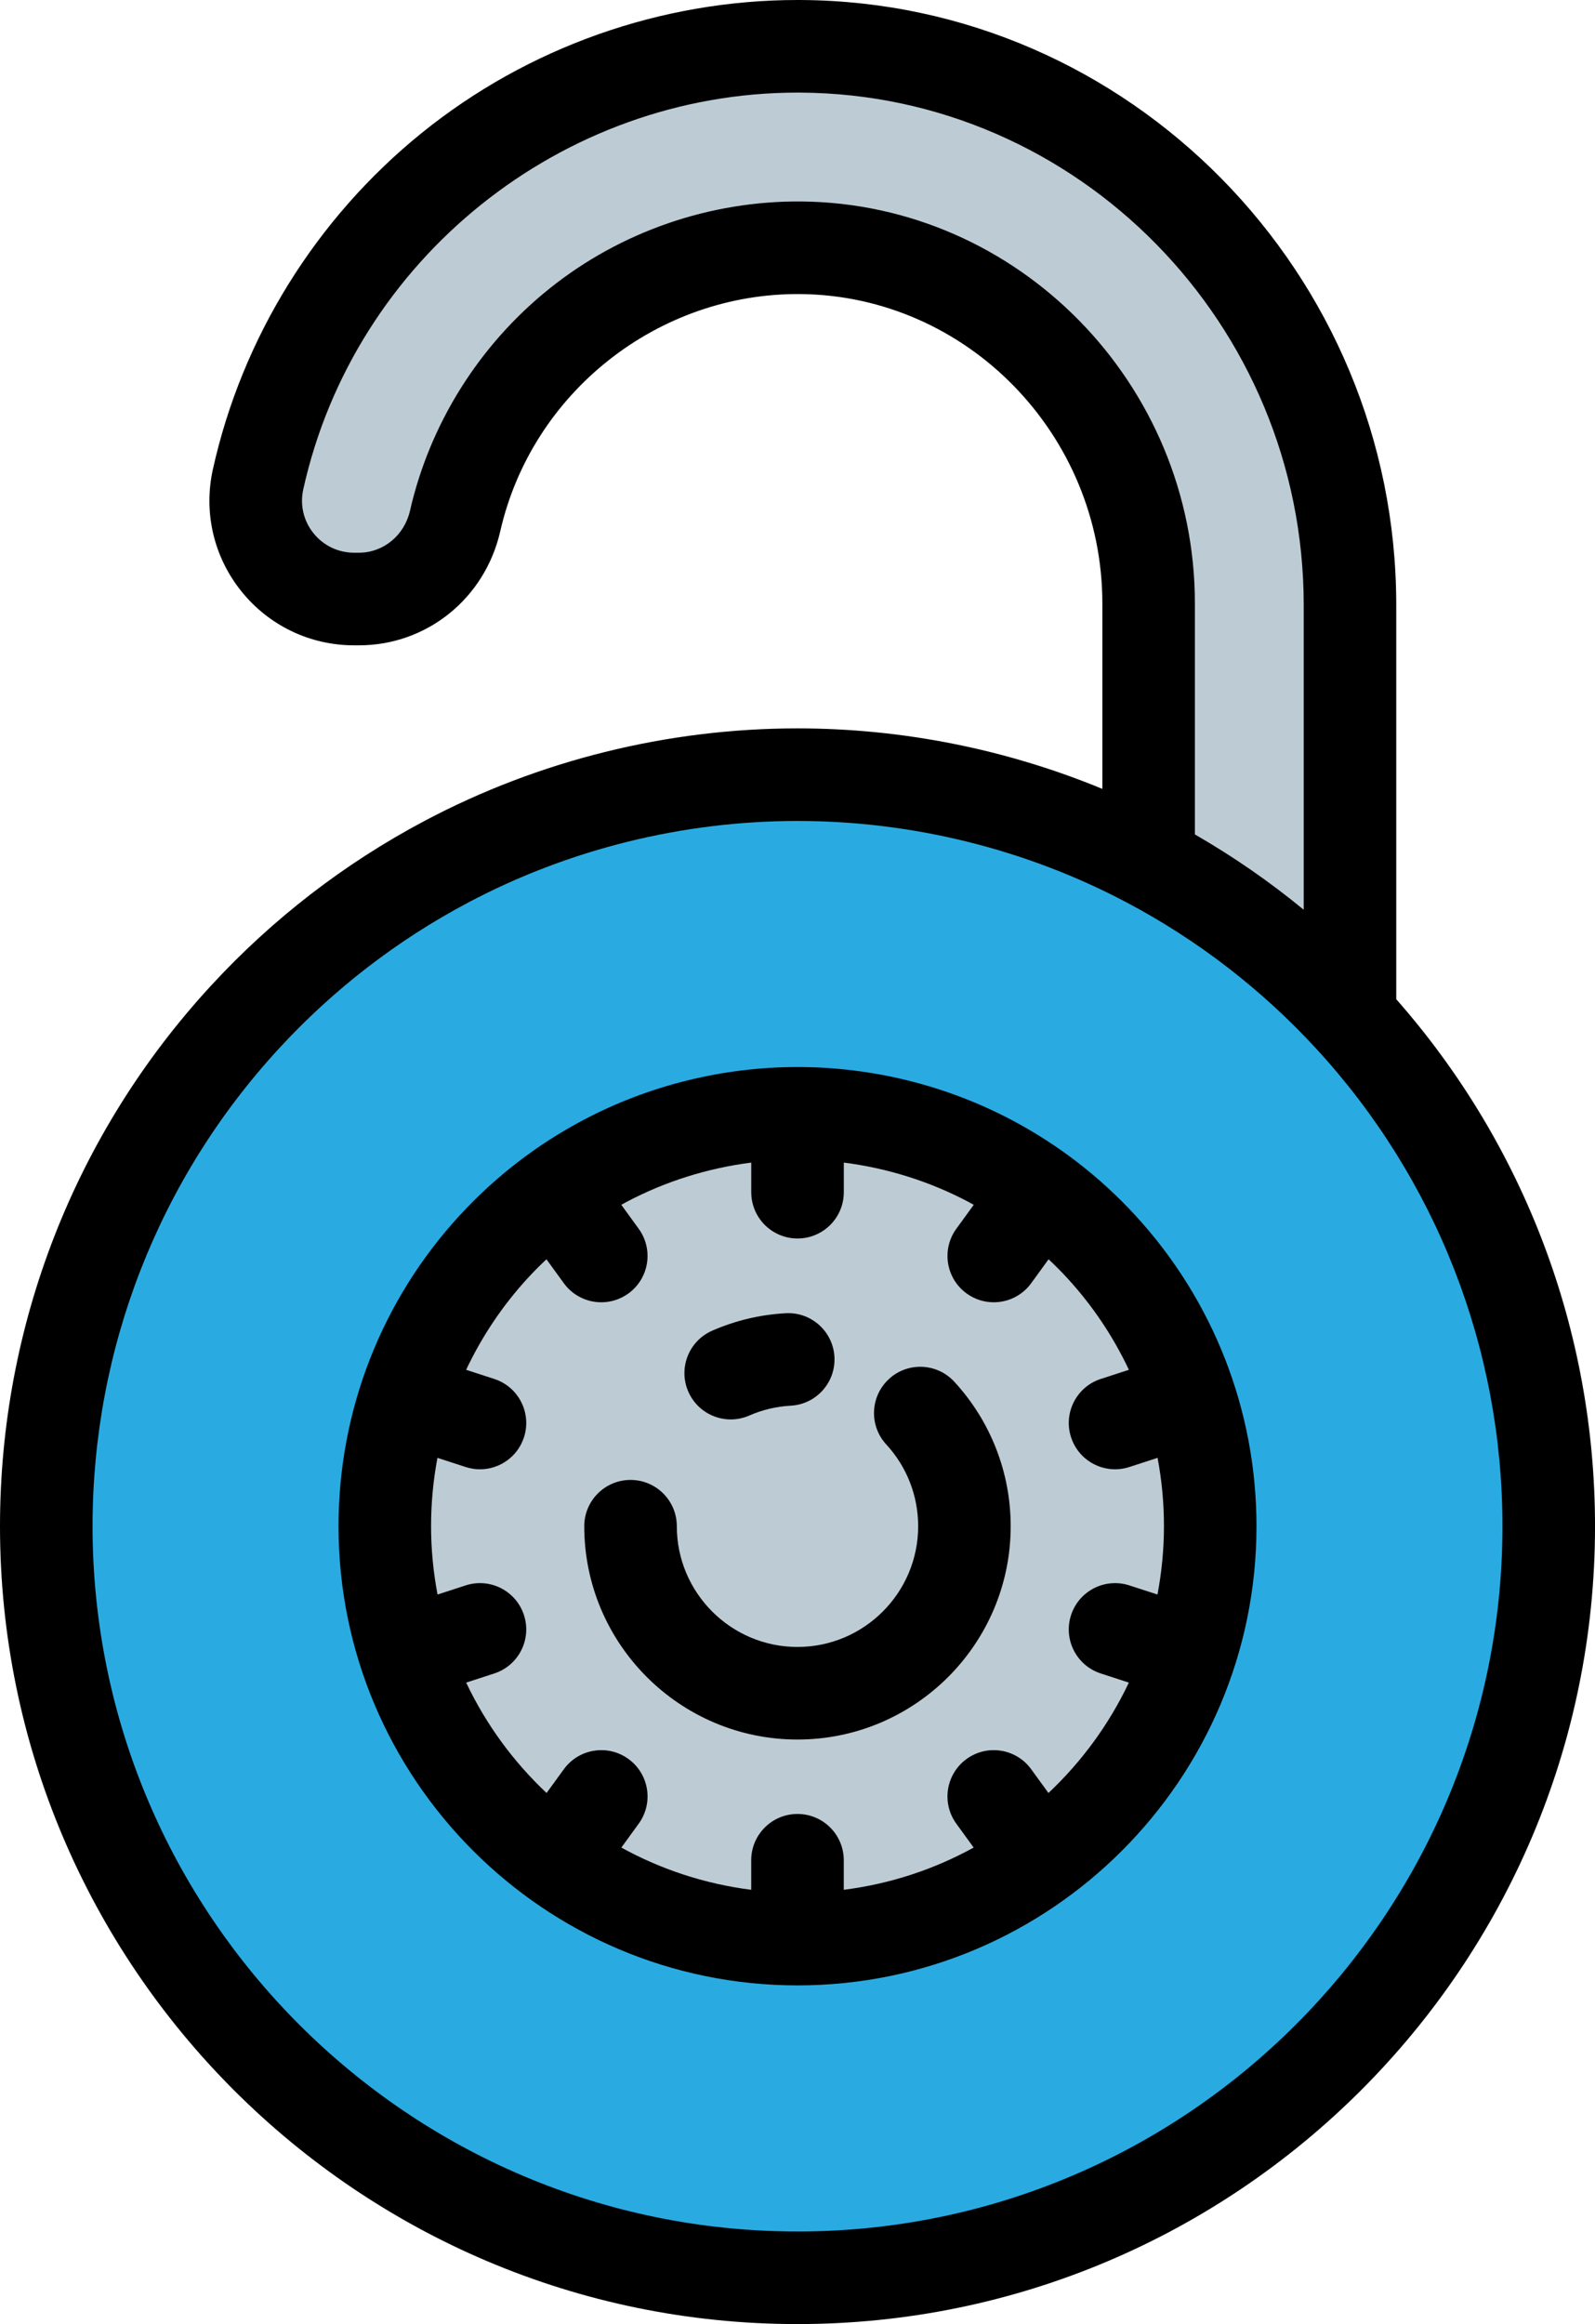 <?xml version="1.0" encoding="UTF-8" standalone="no"?>
<!-- Generator: Adobe Illustrator 19.0.0, SVG Export Plug-In . SVG Version: 6.00 Build 0)  -->

<svg
   version="1.1"
   id="Layer_1"
   x="0px"
   y="0px"
   viewBox="0 0 87.885 128"
   xml:space="preserve"
   sodipodi:docname="cadena_ouvert.svg"
   width="87.885"
   height="128"
   inkscape:version="1.1 (c68e22c387, 2021-05-23)"
   xmlns:inkscape="http://www.inkscape.org/namespaces/inkscape"
   xmlns:sodipodi="http://sodipodi.sourceforge.net/DTD/sodipodi-0.dtd"
   xmlns="http://www.w3.org/2000/svg"
   xmlns:svg="http://www.w3.org/2000/svg"><defs
   id="defs1189" /><sodipodi:namedview
   id="namedview1187"
   pagecolor="#ffffff"
   bordercolor="#666666"
   borderopacity="1.0"
   inkscape:pageshadow="2"
   inkscape:pageopacity="0.0"
   inkscape:pagecheckerboard="0"
   showgrid="false"
   fit-margin-top="0"
   fit-margin-left="0"
   fit-margin-right="0"
   fit-margin-bottom="0"
   inkscape:zoom="1.03125"
   inkscape:cx="-329.69697"
   inkscape:cy="64"
   inkscape:window-width="1366"
   inkscape:window-height="713"
   inkscape:window-x="0"
   inkscape:window-y="31"
   inkscape:window-maximized="1"
   inkscape:current-layer="Layer_1" />
<path
   style="fill:#bdccd4;stroke-width:0.25"
   d="m 25.078,28.692 c 1.974,-8.665 9.781,-15.136 19.056,-15.046 10.65,0.103 19.156,8.941 19.156,19.592 V 47.459 c 4.173,2.211 7.922,5.112 11.095,8.555 v -22.687 c 0,-16.798 -13.466,-30.68 -30.264,-30.776 -14.603,-0.084 -26.871,10.168 -29.902,23.854 -0.749,3.381 1.83,6.587 5.293,6.587 h 0.264 c 2.561,-7.5e-4 4.733,-1.802 5.302,-4.3 z"
   id="path1142" />
<path
   style="fill:#29abe2;stroke-width:0.25"
   d="m 74.385,56.013 c -3.173,-3.442 -6.922,-6.345 -11.095,-8.555 -5.774,-3.058 -12.357,-4.793 -19.346,-4.793 -6.989,0 -13.572,1.735 -19.346,4.793 -4.173,2.211 -7.922,5.112 -11.095,8.555 C 6.704,63.388 2.55,73.237 2.55,84.058 c 0,22.86 18.532,41.393 41.393,41.393 22.86,0 41.393,-18.532 41.393,-41.393 0,-10.82 -4.154,-20.669 -10.951,-28.044 z"
   id="path1144" />
<path
   style="fill:#bdccd4;stroke-width:0.25"
   d="m 60.667,68.65 c -1.743,-1.891 -3.803,-3.486 -6.096,-4.7 C 51.4,62.27 47.783,61.317 43.943,61.317 c -3.84,0 -7.457,0.953 -10.629,2.634 -2.292,1.214 -4.352,2.809 -6.096,4.7 -3.735,4.052 -6.016,9.463 -6.016,15.407 0,12.559 10.181,22.741 22.741,22.741 12.559,0 22.741,-10.181 22.741,-22.741 -5e-4,-5.944 -2.283,-11.355 -6.017,-15.407 z"
   id="path1146" />
<path
   d="M 76.934,55.035 V 33.327 C 76.934,15.054 62.221,0.105 44.135,5e-4 44.073,0 44.011,0 43.948,0 36.429,0 29.077,2.6 23.227,7.331 17.417,12.03 13.334,18.608 11.729,25.853 c -0.524,2.369 0.046,4.813 1.566,6.707 1.522,1.895 3.788,2.982 6.217,2.982 h 0.264 c 3.743,0 6.946,-2.583 7.788,-6.283 v 0 c 1.742,-7.645 8.691,-13.136 16.545,-13.063 9.17,0.089 16.631,7.734 16.631,17.043 v 10.21 c -5.3,-2.188 -11.032,-3.333 -16.797,-3.333 -7.151,0 -14.254,1.76 -20.54,5.09 -4.418,2.34 -8.38,5.395 -11.777,9.08 C 4.129,62.419 0,72.993 0,84.058 5e-4,108.287 19.713,128 43.943,128 c 24.23,0 43.943,-19.712 43.943,-43.943 0,-10.728 -3.881,-20.994 -10.951,-29.023 z M 44.159,11.096 C 39.126,11.054 34.199,12.752 30.274,15.896 26.412,18.989 23.684,23.333 22.592,28.125 v 0 c -0.311,1.364 -1.469,2.316 -2.816,2.316 h -0.264 c -0.875,0 -1.692,-0.392 -2.24,-1.075 C 16.725,28.686 16.52,27.806 16.709,26.956 19.518,14.268 30.959,5.1 43.948,5.1 c 0.052,0 0.106,0 0.158,5e-4 15.29,0.088 27.729,12.75 27.729,28.226 V 50.105 C 69.957,48.56 67.954,47.174 65.839,45.957 V 33.238 c 2.5e-4,-12.094 -9.726,-22.026 -21.68,-22.142 z M 43.943,122.9 C 22.525,122.9 5.1,105.476 5.1,84.058 5.1,74.277 8.749,64.931 15.376,57.742 18.381,54.482 21.884,51.781 25.79,49.712 31.344,46.77 37.621,45.215 43.943,45.215 c 6.322,0 12.599,1.555 18.153,4.497 3.906,2.069 7.41,4.771 10.414,8.03 6.627,7.19 10.276,16.535 10.276,26.316 0,21.418 -17.425,38.843 -38.843,38.843 z"
   id="path1148"
   style="stroke-width:0.25" />
<path
   d="m 62.542,66.922 c -1.955,-2.121 -4.235,-3.878 -6.777,-5.225 -3.619,-1.917 -7.707,-2.93 -11.822,-2.93 -4.115,0 -8.204,1.013 -11.822,2.93 -2.542,1.347 -4.822,3.104 -6.777,5.225 -4.315,4.681 -6.691,10.767 -6.691,17.135 0,13.945 11.345,25.29 25.29,25.29 13.945,0 25.29,-11.345 25.29,-25.29 0,-6.368 -2.377,-12.454 -6.691,-17.135 2.5e-4,0 2.5e-4,0 0,0 z m -4.772,31.828 -0.951,-1.308 c -0.828,-1.139 -2.422,-1.392 -3.562,-0.564 -1.139,0.828 -1.392,2.422 -0.564,3.562 l 0.956,1.316 c -2.174,1.197 -4.591,2.001 -7.157,2.326 v -1.627 c 0,-1.408 -1.141,-2.55 -2.55,-2.55 -1.408,0 -2.55,1.141 -2.55,2.55 v 1.627 C 38.828,103.757 36.411,102.953 34.237,101.756 l 0.956,-1.316 c 0.828,-1.139 0.575,-2.734 -0.564,-3.562 -1.139,-0.828 -2.734,-0.575 -3.562,0.564 l -0.951,1.308 c -1.831,-1.724 -3.341,-3.782 -4.43,-6.08 l 1.548,-0.503 c 1.339,-0.435 2.072,-1.874 1.637,-3.213 -0.435,-1.339 -1.873,-2.072 -3.213,-1.637 l -1.549,0.503 c -0.231,-1.22 -0.357,-2.477 -0.357,-3.763 0,-1.274 0.119,-2.534 0.352,-3.765 l 1.554,0.505 c 0.262,0.085 0.527,0.126 0.788,0.126 1.075,0 2.075,-0.685 2.425,-1.763 0.435,-1.339 -0.298,-2.778 -1.637,-3.213 l -1.55,-0.504 c 0.866,-1.833 2.007,-3.543 3.409,-5.065 0.327,-0.355 0.667,-0.693 1.016,-1.022 l 0.957,1.317 c 0.499,0.687 1.276,1.051 2.065,1.051 0.52,0 1.044,-0.158 1.497,-0.487 1.139,-0.828 1.392,-2.422 0.564,-3.562 L 34.235,66.356 c 0.091,-0.051 0.181,-0.103 0.274,-0.152 C 36.645,65.072 38.988,64.337 41.394,64.03 v 1.631 c 0,1.408 1.141,2.55 2.55,2.55 1.408,0 2.55,-1.141 2.55,-2.55 V 64.03 c 2.406,0.306 4.749,1.042 6.885,2.174 0.092,0.049 0.182,0.102 0.274,0.152 L 52.694,67.675 c -0.828,1.139 -0.575,2.734 0.564,3.562 0.453,0.329 0.977,0.487 1.497,0.487 0.788,0 1.566,-0.364 2.065,-1.051 l 0.957,-1.317 c 0.349,0.329 0.69,0.667 1.016,1.022 v 0 c 1.403,1.522 2.544,3.232 3.409,5.065 l -1.55,0.504 c -1.339,0.435 -2.072,1.874 -1.637,3.213 0.35,1.077 1.349,1.763 2.425,1.763 0.261,0 0.526,-0.041 0.788,-0.126 l 1.554,-0.505 c 0.233,1.231 0.352,2.491 0.352,3.765 0,1.286 -0.126,2.543 -0.357,3.763 L 62.228,87.317 c -1.339,-0.435 -2.778,0.298 -3.213,1.637 -0.435,1.339 0.298,2.778 1.637,3.213 L 62.2,92.671 c -1.089,2.298 -2.599,4.356 -4.43,6.08 z"
   id="path1150"
   style="stroke-width:0.25" />
<path
   d="m 48.98,75.951 c -1.036,0.955 -1.101,2.567 -0.147,3.603 1.134,1.23 1.758,2.83 1.758,4.504 0,3.666 -2.982,6.649 -6.649,6.649 -3.666,0 -6.649,-2.982 -6.649,-6.649 0,-1.408 -1.141,-2.55 -2.55,-2.55 -1.408,0 -2.55,1.141 -2.55,2.55 0,6.478 5.27,11.748 11.748,11.748 6.478,0 11.748,-5.27 11.748,-11.748 0,-2.958 -1.104,-5.785 -3.108,-7.96 -0.955,-1.036 -2.568,-1.101 -3.603,-0.146 z"
   id="path1152"
   style="stroke-width:0.25" />
<path
   d="m 40.264,78.176 c 0.341,0 0.688,-0.069 1.02,-0.214 C 42.008,77.645 42.778,77.463 43.572,77.419 c 1.406,-0.077 2.483,-1.28 2.406,-2.686 -0.077,-1.406 -1.281,-2.486 -2.686,-2.406 -1.404,0.077 -2.767,0.401 -4.051,0.962 -1.29,0.564 -1.879,2.068 -1.315,3.358 0.419,0.958 1.355,1.529 2.337,1.529 z"
   id="path1154"
   style="stroke-width:0.25" />
<g
   id="g1156"
   transform="matrix(0.25,0,0,0.25,-20.057,0)">
</g>
<g
   id="g1158"
   transform="matrix(0.25,0,0,0.25,-20.057,0)">
</g>
<g
   id="g1160"
   transform="matrix(0.25,0,0,0.25,-20.057,0)">
</g>
<g
   id="g1162"
   transform="matrix(0.25,0,0,0.25,-20.057,0)">
</g>
<g
   id="g1164"
   transform="matrix(0.25,0,0,0.25,-20.057,0)">
</g>
<g
   id="g1166"
   transform="matrix(0.25,0,0,0.25,-20.057,0)">
</g>
<g
   id="g1168"
   transform="matrix(0.25,0,0,0.25,-20.057,0)">
</g>
<g
   id="g1170"
   transform="matrix(0.25,0,0,0.25,-20.057,0)">
</g>
<g
   id="g1172"
   transform="matrix(0.25,0,0,0.25,-20.057,0)">
</g>
<g
   id="g1174"
   transform="matrix(0.25,0,0,0.25,-20.057,0)">
</g>
<g
   id="g1176"
   transform="matrix(0.25,0,0,0.25,-20.057,0)">
</g>
<g
   id="g1178"
   transform="matrix(0.25,0,0,0.25,-20.057,0)">
</g>
<g
   id="g1180"
   transform="matrix(0.25,0,0,0.25,-20.057,0)">
</g>
<g
   id="g1182"
   transform="matrix(0.25,0,0,0.25,-20.057,0)">
</g>
<g
   id="g1184"
   transform="matrix(0.25,0,0,0.25,-20.057,0)">
</g>
</svg>
